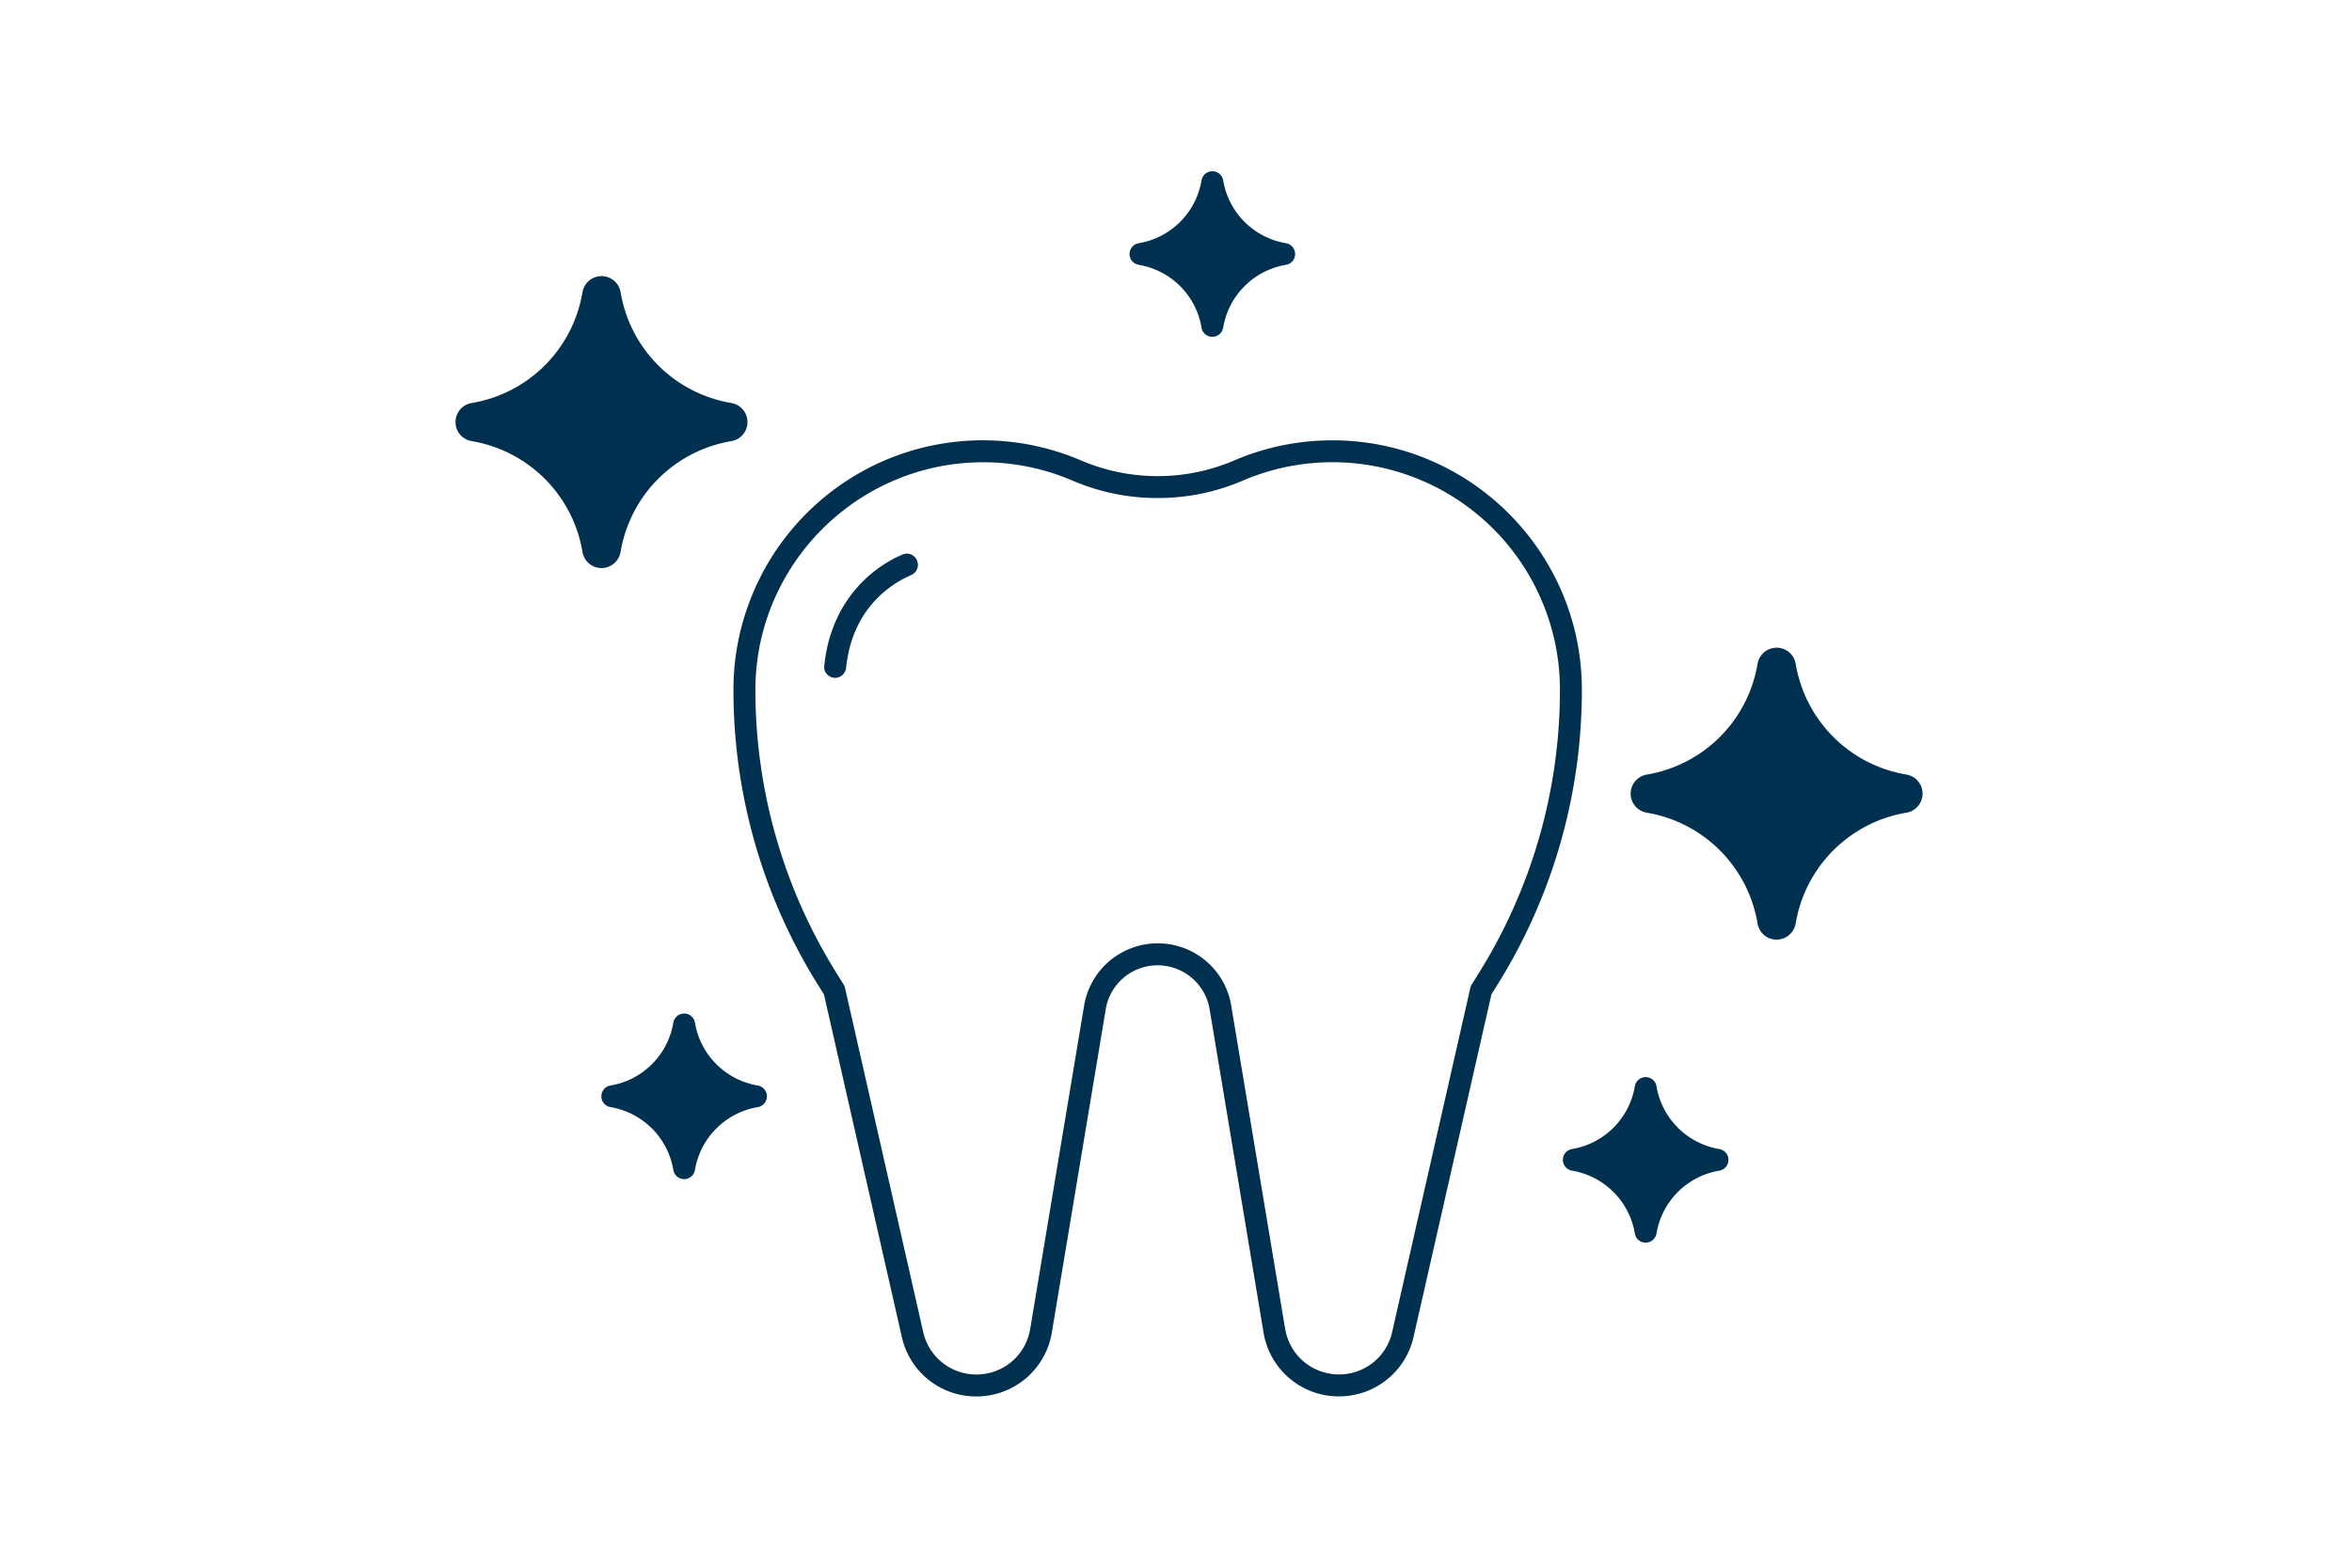 <svg xmlns="http://www.w3.org/2000/svg" viewBox="0 0 180 120"><path fill="#003050" d="M74.719 106.894a5.82 5.82 0 0 1-5.702-4.559L63.06 76.123l-.44-.708A42.571 42.571 0 0 1 56.132 52.8c0-2.603.52-5.134 1.546-7.525a19.08 19.08 0 0 1 25.07-10.024c1.861.792 3.828 1.194 5.85 1.194s3.988-.402 5.847-1.194a18.985 18.985 0 0 1 7.526-1.546c10.527.001 19.091 8.567 19.09 19.095a42.577 42.577 0 0 1-6.482 22.61l-.441.708-5.957 26.214a5.832 5.832 0 0 1-4.745 4.476c-.321.054-.648.08-.97.08a5.832 5.832 0 0 1-5.767-4.89l-4.125-24.741a4.034 4.034 0 0 0-3.98-3.366 4.017 4.017 0 0 0-3.971 3.365l-4.125 24.743a5.834 5.834 0 0 1-4.479 4.749 5.88 5.88 0 0 1-1.3.146Zm.506-71.51c-9.592.012-17.403 7.824-17.414 17.415a40.915 40.915 0 0 0 6.231 21.727l.517.826c.05.079.086.169.109.263l5.985 26.344a4.16 4.16 0 0 0 4.075 3.252 4.157 4.157 0 0 0 4.114-3.492l4.125-24.741a5.708 5.708 0 0 1 5.638-4.768 5.685 5.685 0 0 1 5.622 4.767l4.126 24.741a4.161 4.161 0 0 0 3.192 3.384c.306.07.618.105.93.105a4.152 4.152 0 0 0 4.068-3.251l5.985-26.348a.879.879 0 0 1 .109-.259l.516-.824a40.919 40.919 0 0 0 6.23-21.725c0-2.372-.473-4.68-1.407-6.859a17.404 17.404 0 0 0-22.867-9.149c-2.07.884-4.261 1.332-6.512 1.332s-4.442-.448-6.512-1.332a17.256 17.256 0 0 0-6.845-1.407h-.015ZM63.917 51.886c.44 0 .79-.342.837-.78.475-4.502 3.356-6.383 4.996-7.097a.84.84 0 0 0 .48-.943c-.106-.52-.66-.832-1.149-.624-2.427 1.034-5.499 3.605-6.003 8.546-.049.484.352.898.84.898Zm-17.885-8.404a1.482 1.482 0 0 0 1.461-1.232 10.325 10.325 0 0 1 8.478-8.483c.39-.067.73-.279.96-.602a1.481 1.481 0 0 0-.957-2.316 10.321 10.321 0 0 1-8.48-8.48 1.474 1.474 0 0 0-1.707-1.211 1.478 1.478 0 0 0-1.21 1.208 10.321 10.321 0 0 1-8.478 8.484 1.478 1.478 0 0 0-.002 2.917 10.325 10.325 0 0 1 8.48 8.48c.12.715.732 1.235 1.455 1.235Zm89.93 28.442a1.482 1.482 0 0 0 1.461-1.232 10.325 10.325 0 0 1 8.478-8.484c.39-.066.73-.278.96-.601a1.481 1.481 0 0 0-.957-2.316 10.321 10.321 0 0 1-8.48-8.481 1.474 1.474 0 0 0-1.707-1.21 1.478 1.478 0 0 0-1.21 1.208 10.321 10.321 0 0 1-8.478 8.483c-.805.137-1.349.9-1.212 1.707.104.62.591 1.105 1.21 1.21a10.325 10.325 0 0 1 8.48 8.482c.12.714.732 1.234 1.455 1.234Zm-9.878 23.183a.84.84 0 0 0 .687-.686 5.857 5.857 0 0 1 4.809-4.812.833.833 0 0 0 .687-.968.838.838 0 0 0-.686-.686 5.857 5.857 0 0 1-4.81-4.81.836.836 0 0 0-.968-.687.84.84 0 0 0-.687.685 5.857 5.857 0 0 1-4.809 4.812c-.22.038-.414.158-.544.341s-.18.405-.143.627c.06.352.335.627.686.687a5.857 5.857 0 0 1 4.81 4.81.836.836 0 0 0 .968.687Zm-73.586-4.864a.84.84 0 0 0 .687-.685 5.857 5.857 0 0 1 4.808-4.812c.221-.038.415-.158.545-.341s.18-.405.142-.627a.838.838 0 0 0-.686-.687 5.857 5.857 0 0 1-4.81-4.81.836.836 0 0 0-.967-.687.84.84 0 0 0-.687.686 5.857 5.857 0 0 1-4.81 4.812c-.22.037-.413.158-.543.34s-.18.406-.143.628c.059.351.335.627.686.686a5.857 5.857 0 0 1 4.81 4.81.836.836 0 0 0 .968.687Zm40.424-64.474a.84.84 0 0 0 .687-.686 5.857 5.857 0 0 1 4.81-4.812c.22-.037.413-.158.543-.34s.18-.406.143-.628a.838.838 0 0 0-.686-.686 5.857 5.857 0 0 1-4.81-4.81.836.836 0 0 0-.968-.688.84.84 0 0 0-.687.686 5.857 5.857 0 0 1-4.808 4.812c-.221.038-.415.158-.545.341s-.18.405-.142.627c.059.352.335.627.686.686a5.857 5.857 0 0 1 4.81 4.81.836.836 0 0 0 .967.688Z"/></svg>